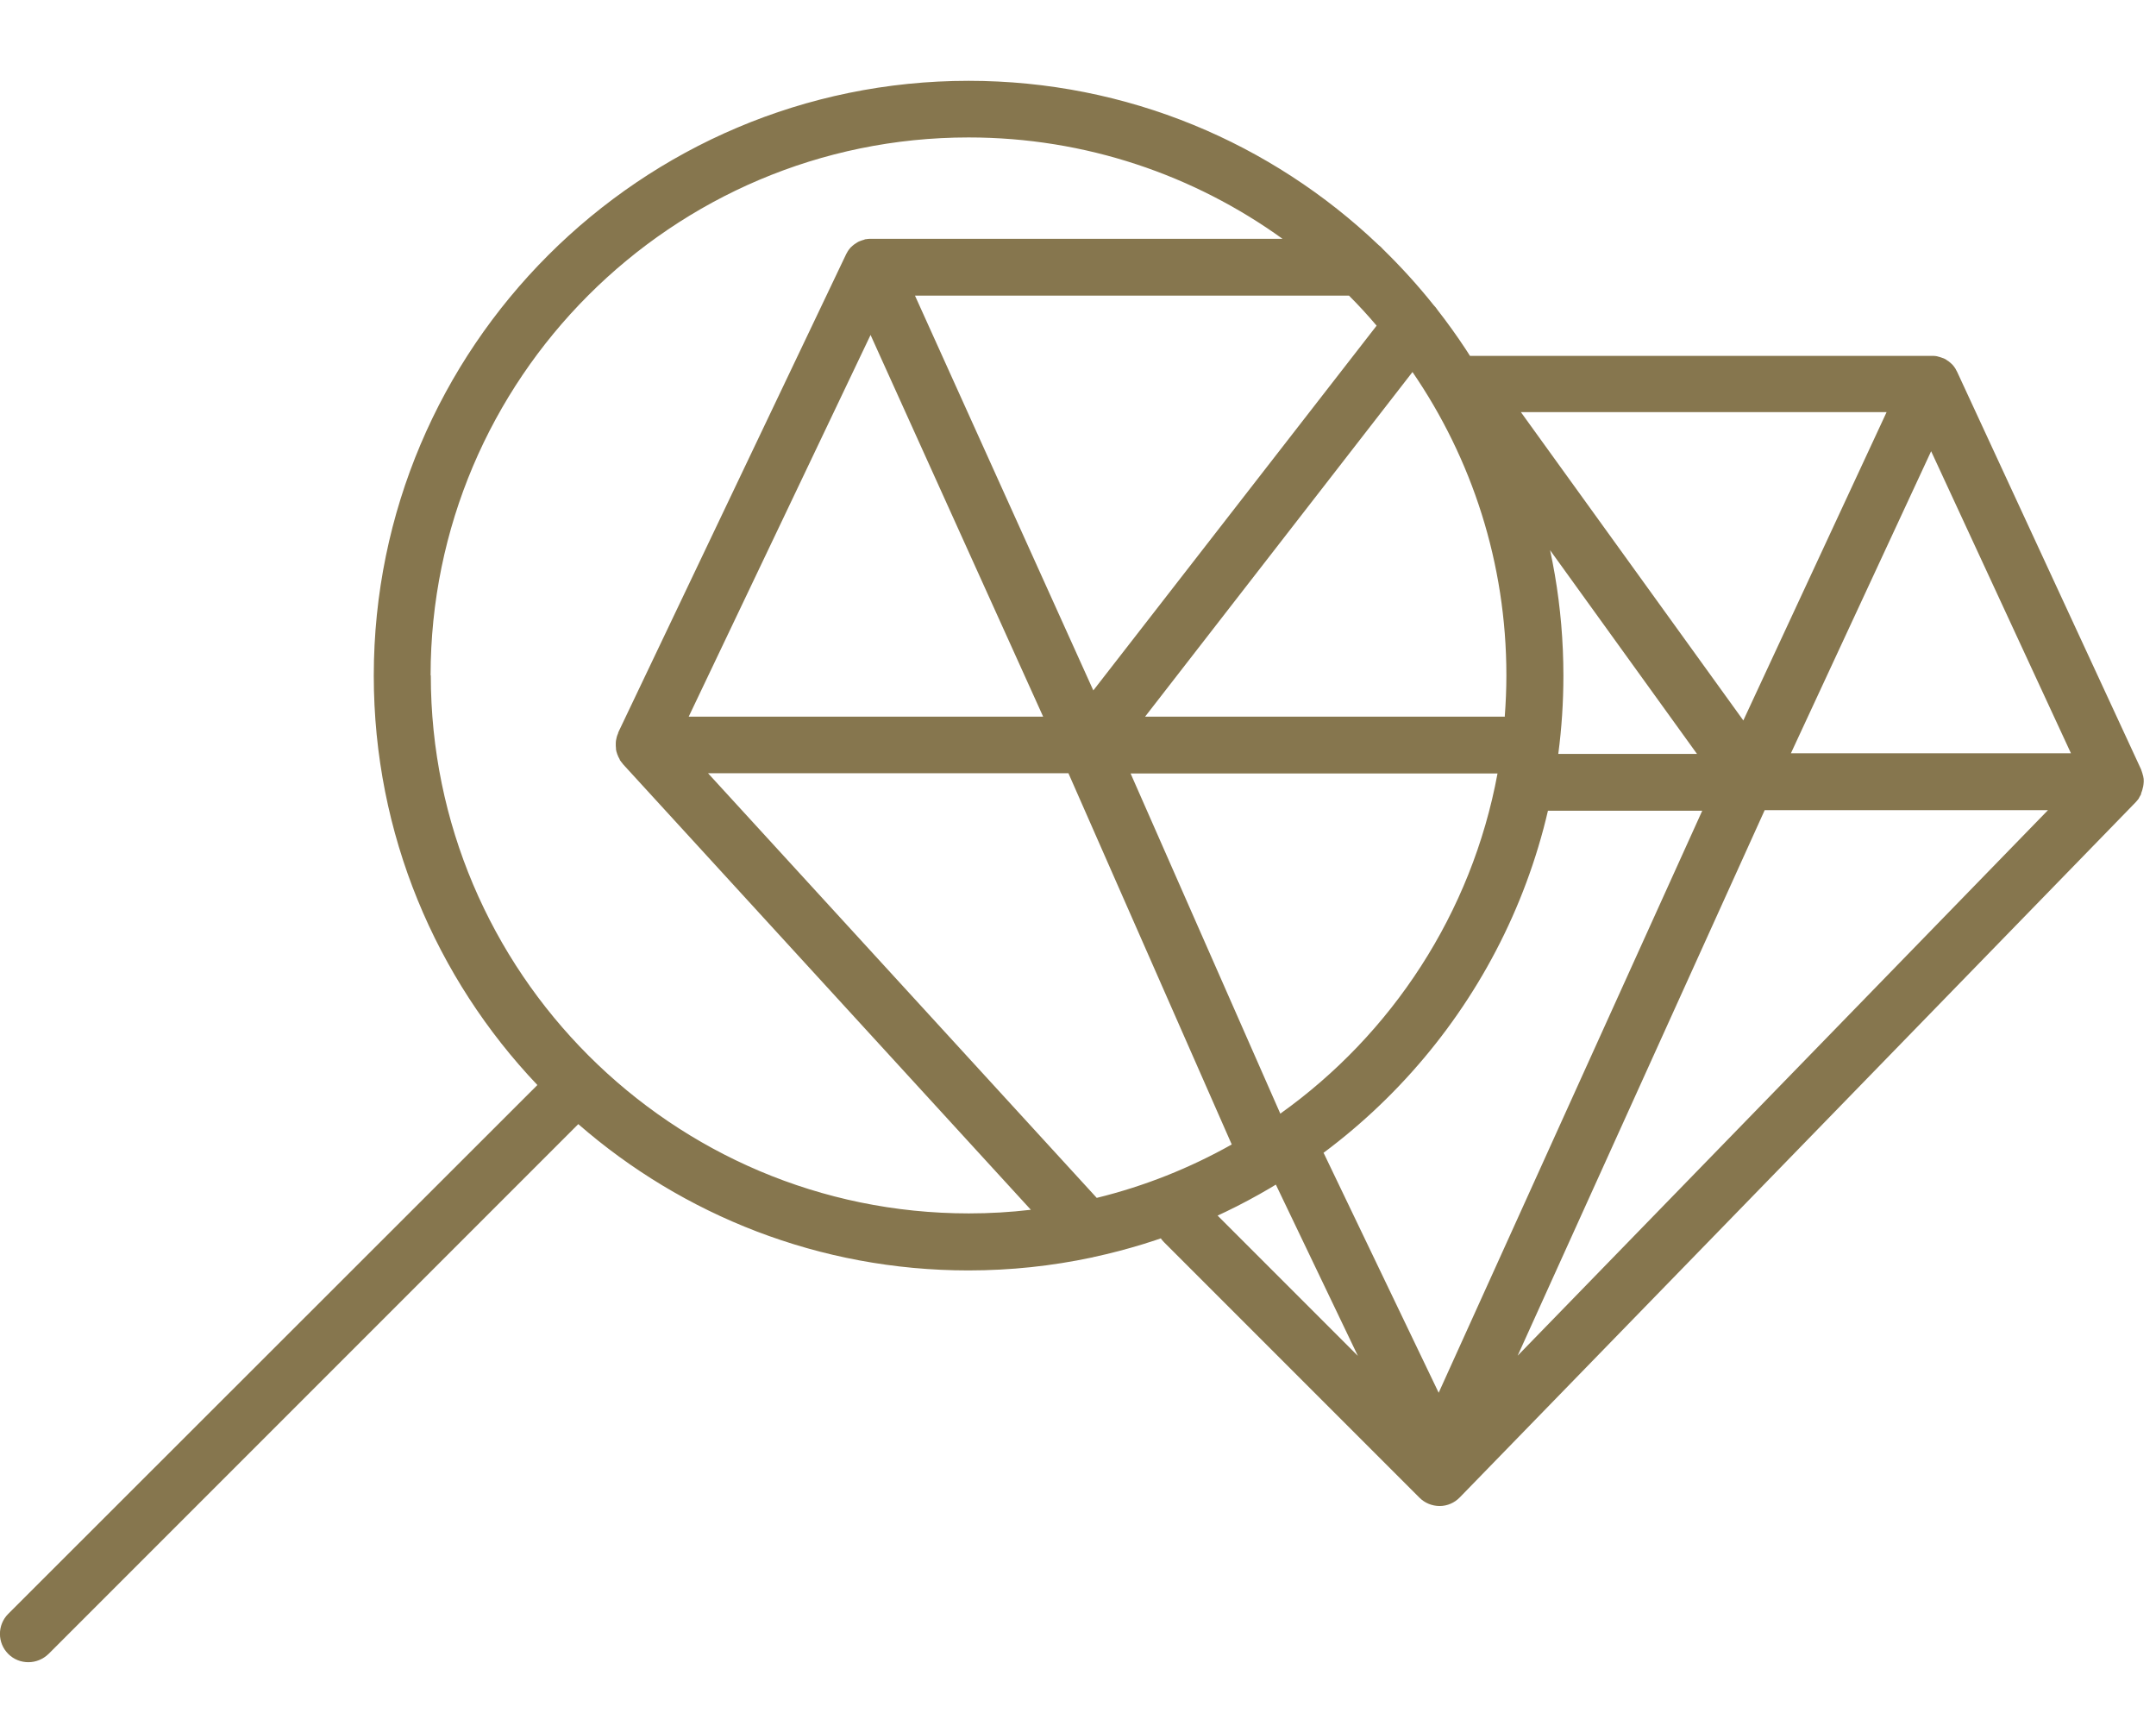 <?xml version="1.0" encoding="UTF-8"?><svg id="Layer_2" xmlns="http://www.w3.org/2000/svg" viewBox="0 0 107 85"><defs><style>.cls-1{fill:#86764e;}.cls-2{fill:none;}</style></defs><g id="Layer_2-2"><rect class="cls-2" width="107" height="85"/><path class="cls-1" d="M106.26,39.37s.02-.05,.03-.08c.02-.06,.04-.11,.05-.17,0-.02,.01-.05,.02-.07,.02-.08,.02-.17,.03-.25,0,0,0,0,0-.01,0-.01,0-.03,0-.04,0-.07,0-.13-.02-.2,0-.03-.01-.06-.02-.08-.01-.06-.03-.11-.05-.17,0-.03-.02-.05-.03-.08,0,0,0-.02,0-.02l-9.14-19.75s-.03-.06-.05-.09c-.01-.02-.02-.04-.03-.06-.04-.07-.09-.13-.14-.19-.01-.01-.02-.02-.04-.04-.05-.05-.1-.09-.15-.13-.02-.02-.04-.03-.06-.04-.06-.05-.13-.09-.2-.12,0,0,0,0-.01,0,0,0,0,0,0,0-.08-.03-.16-.06-.24-.08-.02,0-.05-.01-.07-.02-.06-.01-.12-.02-.18-.02-.03,0-.05,0-.08,0,0,0-.02,0-.03,0h-23.11c-.53,0-1.01,.3-1.26,.77s-.2,1.04,.11,1.47l12.63,17.51h-7.35c-.78,0-1.41,.63-1.41,1.41s.63,1.41,1.41,1.41h7.61l-13.08,28.88-5.68-11.84c-.34-.7-1.18-1-1.88-.66-.7,.34-1,1.18-.66,1.88l4.21,8.79-7.63-7.63c-.55-.55-1.44-.55-1.99,0-.55,.55-.55,1.44,0,1.99l12.68,12.68c.26,.26,.62,.41,1,.41h0c.38,0,.74-.16,1-.43l33.54-34.49c.06-.06,.1-.12,.15-.18,.01-.02,.02-.04,.03-.06,.03-.05,.06-.11,.09-.16Zm-10.42-16.98l6.94,14.99h-13.9l6.96-14.99Zm-2.21-1.94l-7.11,15.3-11.04-15.3h18.14Zm-6.05,19.75h14.06l-26.32,27.07,12.26-27.07Zm-24.01,18.44c.08-.04,.16-.09,.23-.14,8.28-5.23,13.79-14.47,13.79-24.97,0-6.83-2.33-13.13-6.24-18.14-.06-.09-.12-.17-.2-.25-.78-.98-1.62-1.9-2.51-2.77-.07-.08-.14-.15-.22-.21-5.3-5.05-12.47-8.15-20.35-8.15-16.28,0-29.52,13.24-29.52,29.52,0,7.86,3.09,15.02,8.12,20.31L.41,80.08c-.55,.55-.55,1.44,0,1.99,.28,.28,.64,.41,1,.41s.72-.14,1-.41l26.29-26.29c5.19,4.52,11.96,7.26,19.36,7.26,2.1,0,4.14-.22,6.12-.64,.03,0,.05-.01,.08-.02,3.35-.72,6.48-2,9.31-3.75ZM43.2,16.61l8.57,18.95h-17.59l9.03-18.95Zm23.75-1.94c.48,.48,.93,.97,1.37,1.49l-14.06,18.1-8.85-19.59h21.54Zm-13.92,23.71l8.1,18.41c-2.08,1.17-4.33,2.07-6.7,2.65l-19.29-21.07h17.89Zm10.51,16.88l-7.43-16.88h18.21c-1.28,6.93-5.25,12.94-10.78,16.88Zm11.15-19.7h-17.86l13.27-17.1c2.94,4.29,4.66,9.47,4.66,15.05,0,.69-.03,1.37-.08,2.04Zm-53.32-2.04c0-14.72,11.98-26.7,26.7-26.7,5.81,0,11.19,1.87,15.58,5.03h-20.41s-.01,0-.02,0c-.02,0-.04,0-.06,0-.06,0-.13,.01-.19,.02-.02,0-.05,0-.07,.02-.08,.02-.16,.05-.24,.08h0s0,0,0,0c-.08,.03-.15,.08-.21,.12-.02,.01-.04,.03-.06,.04-.05,.04-.1,.08-.15,.13-.01,.01-.03,.02-.04,.04-.05,.06-.1,.12-.14,.19-.01,.02-.02,.04-.03,.06-.02,.03-.04,.06-.05,.09l-11.3,23.71s0,0,0,.01c0,.01,0,.02-.01,.04-.03,.06-.05,.13-.07,.2,0,.02,0,.04-.01,.05-.02,.08-.03,.16-.03,.23,0,.01,0,.03,0,.04,0,.07,0,.14,.01,.21,0,.02,0,.03,0,.05,.01,.08,.03,.15,.06,.23,0,.02,.01,.03,.02,.05,.02,.06,.05,.13,.09,.19,0,.01,.01,.03,.02,.04,0,0,0,.01,0,.02,.04,.06,.09,.12,.14,.18,0,0,0,.01,.01,.02l20.25,22.12c-1.01,.12-2.04,.18-3.08,.18-14.72,0-26.7-11.98-26.7-26.7Z"/></g></svg>